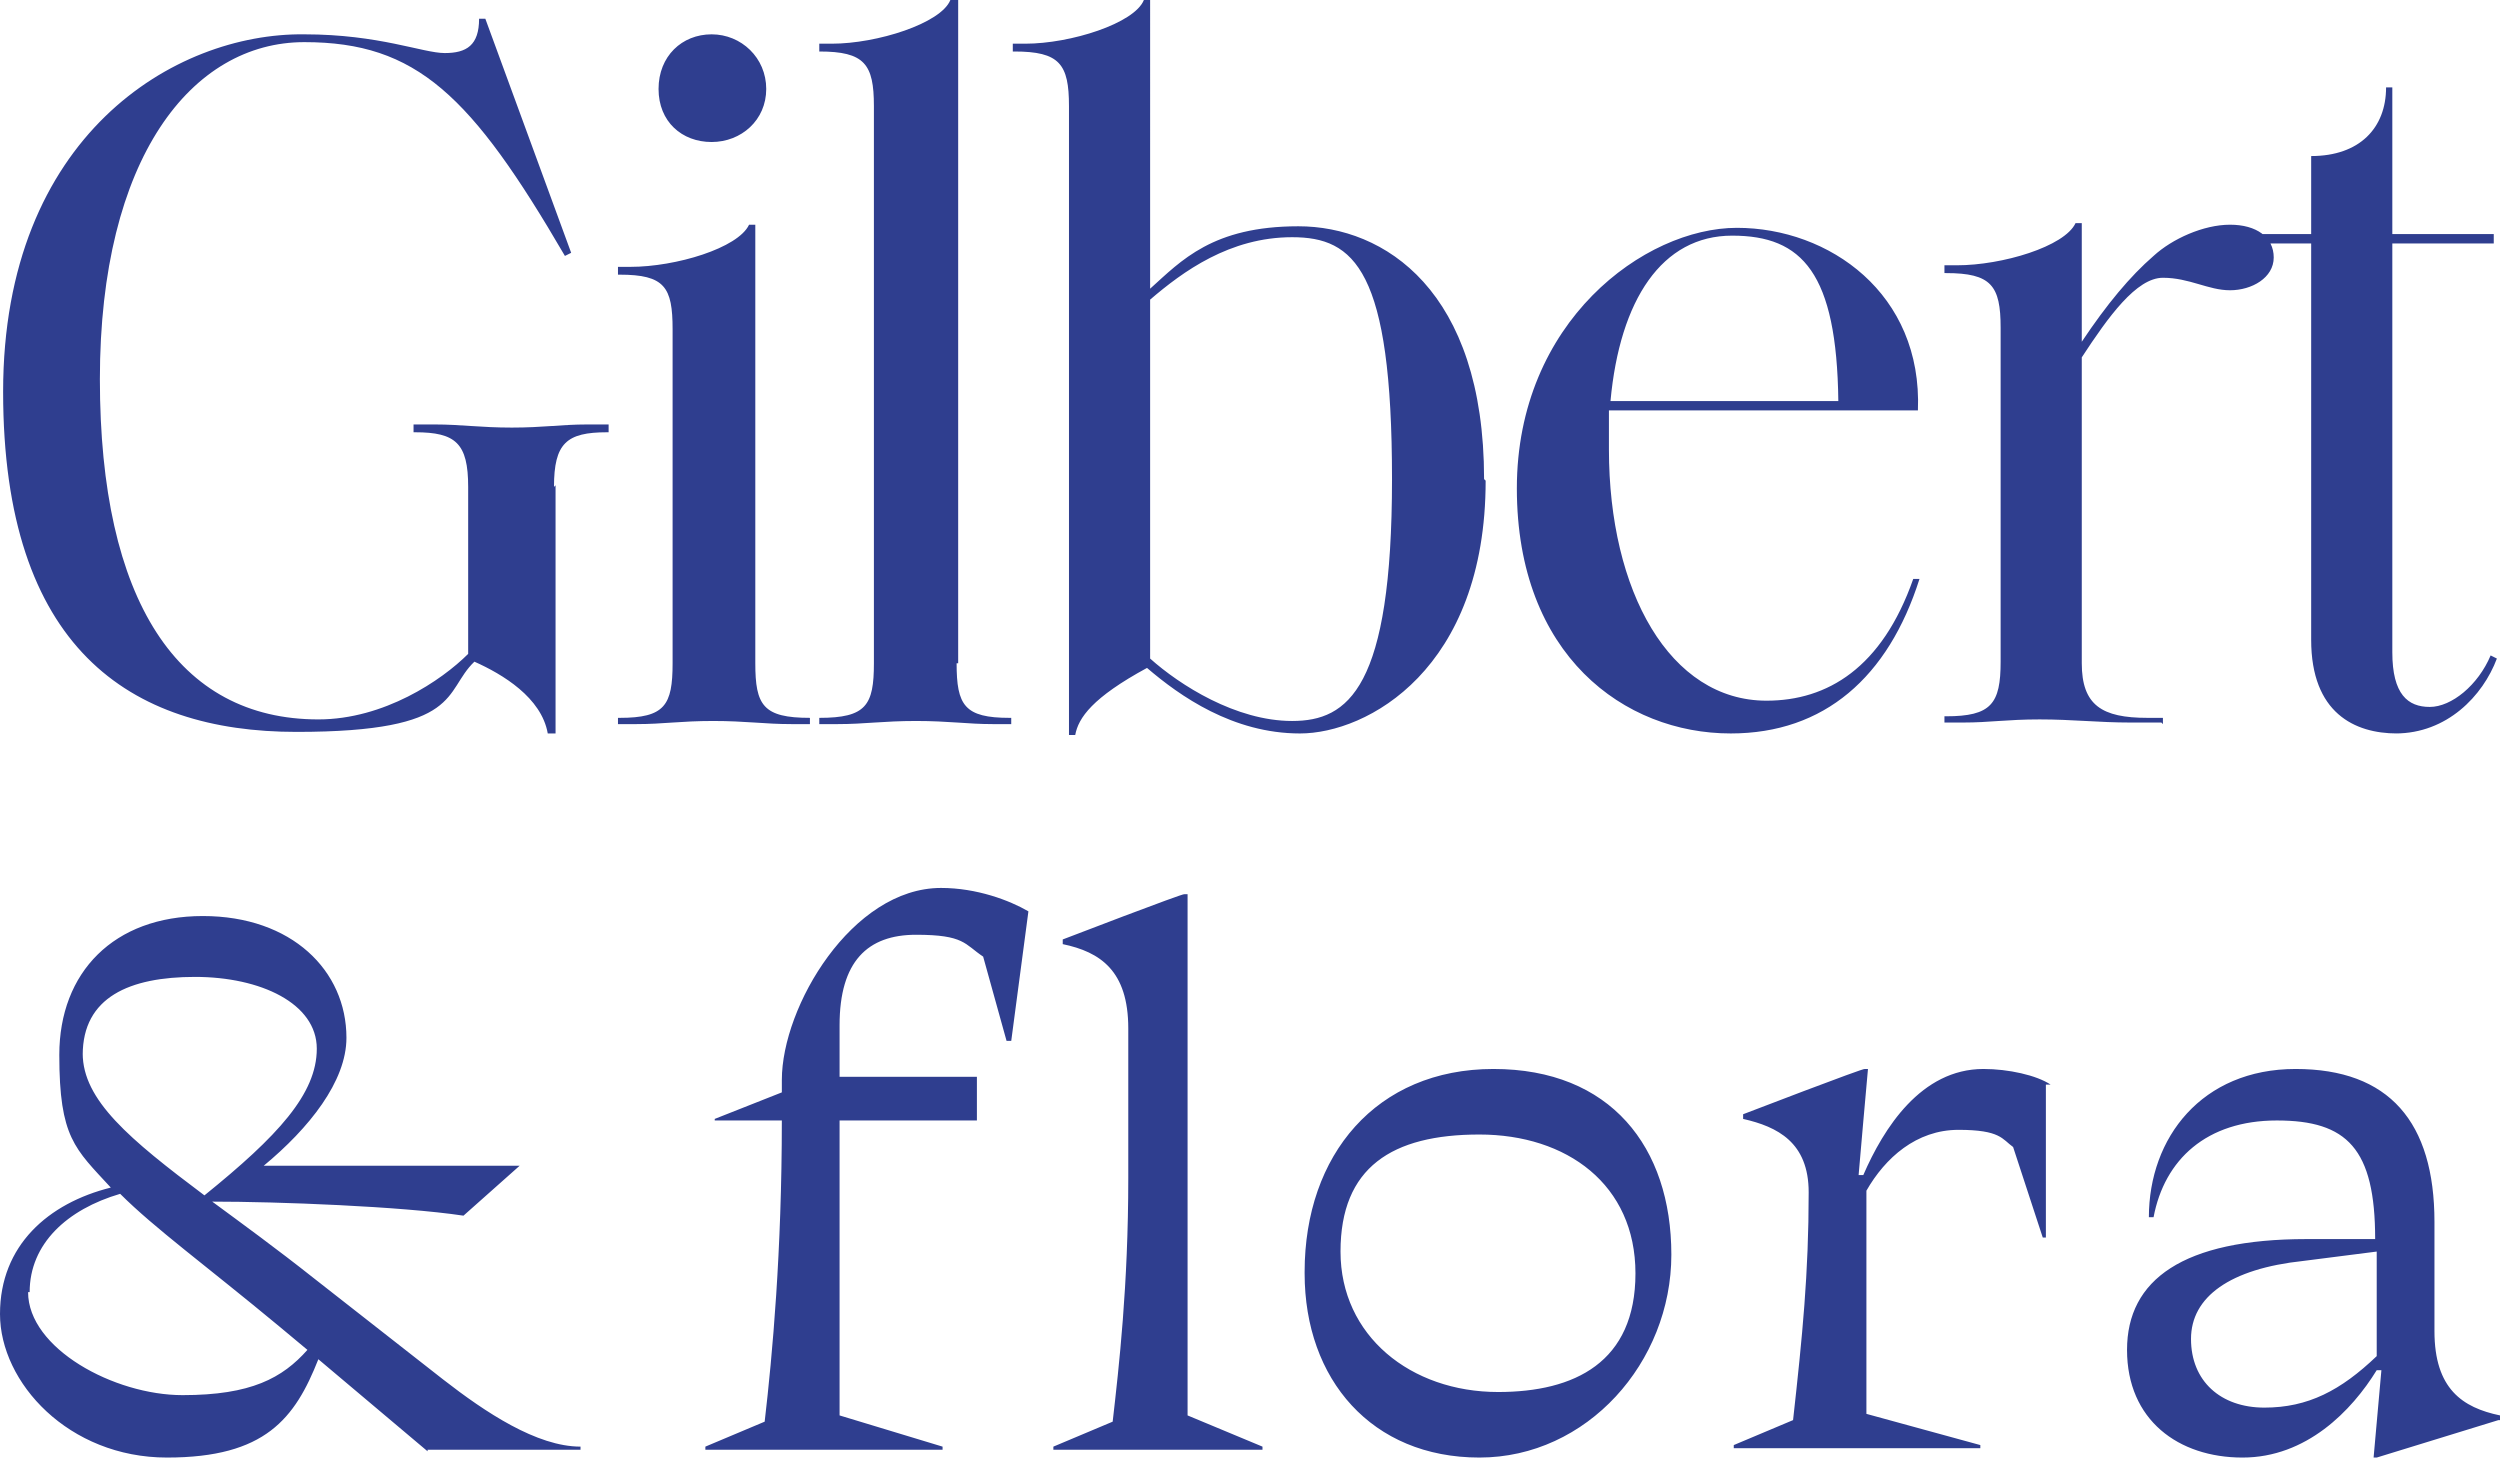 <?xml version="1.0" encoding="UTF-8"?>
<svg id="Ebene_1" data-name="Ebene 1" xmlns="http://www.w3.org/2000/svg" xmlns:xlink="http://www.w3.org/1999/xlink" version="1.1" viewBox="0 0 160.2 93.5">
  <defs>
    <style>
      .cls-1 {
        clip-path: url(#clippath);
      }

      .cls-2 {
        fill: none;
      }

      .cls-2, .cls-3 {
        stroke-width: 0px;
      }

      .cls-3 {
        fill: #2f3e8f;
      }
    </style>
    <clipPath id="clippath">
      <rect class="cls-2" width="160.2" height="93.5"/>
    </clipPath>
  </defs>
  <g class="cls-1">
    <path class="cls-3" d="M35.5,31.2c0-2.8.8-3.5,3.4-3.5h.1v-.5h-1.4c-1.6,0-2.8.2-4.8.2s-3.3-.2-4.9-.2h-1.4v.5h.1c2.6,0,3.4.7,3.4,3.5v10.7c-1.7,1.7-5.4,4.2-9.6,4.2-9,0-14-7.6-14-21.8S12.3,2.7,19.5,2.7s10.7,3.4,16.7,13.7l.4-.2L31.1,1.2h-.4c0,1.7-.8,2.2-2.2,2.2s-4.2-1.2-9-1.2C11.2,2.1.2,8.7.2,25.1s8.1,21.8,18.8,21.8,9.4-2.6,11.4-4.5c1.8.8,4.3,2.3,4.7,4.6h.5v-15.9ZM51.9,46.4v-.4h0c-3,0-3.5-.8-3.5-3.5V14.4h-.4c-.7,1.5-4.7,2.7-7.6,2.7h-.8v.5h.1c2.9,0,3.4.8,3.4,3.5v21.4c0,2.7-.5,3.5-3.4,3.5h-.1v.4h1.2c1.7,0,2.8-.2,4.9-.2s3.3.2,5,.2h1.2ZM45.6,9.1c1.9,0,3.5-1.4,3.5-3.4s-1.6-3.5-3.5-3.5-3.4,1.4-3.4,3.5,1.5,3.4,3.4,3.4M61.4,42.5V0h-.5c-.6,1.5-4.7,2.8-7.6,2.8h-.8v.5h0c2.9,0,3.5.8,3.5,3.5v35.7c0,2.7-.5,3.5-3.5,3.5h0v.4h1.2c1.7,0,2.9-.2,5-.2s3.3.2,4.9.2h1.2v-.4h-.1c-2.9,0-3.4-.8-3.4-3.5M95.1,30.7c0-12.1-6.4-16.2-11.9-16.2s-7.5,2.2-9.5,4V0h-.4c-.6,1.5-4.7,2.8-7.6,2.8h-.8v.5h.1c2.9,0,3.5.8,3.5,3.5v40.3h.4c.2-1.1,1.1-2.4,4.6-4.3,2.1,1.8,5.5,4.2,9.8,4.2s11.9-4.1,11.9-16.2M89.2,30.7c0,13.4-2.8,15.5-6.4,15.5s-7.2-2.3-9.1-4v-23c2.1-1.8,5.1-4,9.1-4s6.4,2.1,6.4,15.5M110.9,47c6,0,10.1-3.6,12.1-9.9h-.4c-2,5.7-5.5,7.8-9.4,7.8-6.2,0-10.1-7-10.1-16.1s0-1.7,0-2.5h19.8c.3-7.5-5.7-11.7-11.6-11.7s-14.1,6-14.1,16.7,6.9,15.7,13.7,15.7M117.8,25.7h-14.6c.6-6.5,3.3-10.6,7.8-10.6s6.7,2.4,6.8,10.6M138.6,46.4v-.4h-1c-2.9,0-4.2-.8-4.2-3.5v-19.6c1.7-2.6,3.5-5.1,5.2-5.1s2.9.8,4.3.8,2.8-.8,2.8-2.1-1.1-2.1-2.8-2.1-3.7.9-4.9,2c-1.5,1.3-3,3.1-4.6,5.5v-7.6h-.4c-.7,1.5-4.7,2.7-7.6,2.7h-.8v.5h.1c2.9,0,3.5.8,3.5,3.5v21.4c0,2.7-.6,3.5-3.5,3.5h-.1v.4h1.2c1.7,0,2.8-.2,4.9-.2s3.8.2,5.8.2h2ZM153.5,47c3.3,0,5.6-2.4,6.5-4.8l-.4-.2c-.8,1.9-2.5,3.3-3.9,3.3s-2.4-.8-2.4-3.5V15.6h6.5v-.6h-6.5V5.6h-.4c0,2.6-1.7,4.4-4.8,4.4v5h-4.4v.6h4.4v25.4c0,4.7,2.8,6,5.5,6"/>
    <path class="cls-3" d="M152.3,86.9c-2.3,2.2-4.4,3.3-7.2,3.3s-4.7-1.7-4.7-4.4,2.5-4.5,7.2-5l4.7-.6v6.7ZM160.2,91v-.3c-2.4-.5-4.2-1.7-4.2-5.4v-7c0-6.4-2.9-9.8-8.9-9.8s-9.4,4.4-9.4,9.5h.3c.7-3.7,3.4-6.2,7.9-6.2s6.3,1.8,6.3,7.6h-4.4c-7.9,0-11.5,2.6-11.5,7.1s3.3,6.9,7.4,6.9,7-3,8.6-5.6h.3c0,0-.5,5.6-.5,5.6h.2c0,0,7.8-2.4,7.8-2.4ZM131.4,69.5c-.9-.6-2.7-1-4.3-1-4,0-6.4,3.8-7.7,6.8h-.3c0-.1.6-6.8.6-6.8h-.2c0-.1-7.8,2.9-7.8,2.9v.3c2.2.5,4.2,1.5,4.2,4.7,0,5.2-.4,9.2-1,14.6l-3.8,1.6v.2h15.8v-.2l-7.3-2v-14.3c1.2-2.1,3.2-3.9,5.9-3.9s2.8.6,3.5,1.1l1.9,5.8h.2v-9.8ZM96,89.2c-5.6,0-10.1-3.6-10.1-9s3.3-7.5,8.9-7.5,10,3.2,10,8.9-3.9,7.6-8.8,7.6M83.6,81.6c0,6.8,4.3,11.8,11.2,11.8s12.3-6.1,12.3-13-3.9-11.9-11.4-11.9-12.1,5.5-12.1,13M80.9,92.7l-4.8-2v-33.4h-.2c0-.1-7.8,2.9-7.8,2.9v.3c2.4.5,4.2,1.7,4.2,5.4v9.6c0,6.9-.6,12.1-1,15.6l-3.8,1.6v.2h13.4v-.2ZM45.8,71.8h4.3c0,8.4-.6,15-1.1,19.3l-3.8,1.6v.2h15.2v-.2l-6.6-2v-18.9h8.8v-2.8h-8.8v-3.3c0-4.1,1.8-5.8,4.9-5.8s3.1.6,4.3,1.4l1.5,5.4h.3l1.1-8.3c-1.2-.7-3.3-1.5-5.6-1.5-5.7,0-10.2,7.6-10.2,12.3v.8l-4.3,1.7v.2ZM1.9,82.8c0-3.1,2.4-5.3,5.8-6.3,2.2,2.2,5.5,4.6,10.2,8.5l1.8,1.5c-1.6,1.8-3.6,2.9-8,2.9s-9.9-3-9.9-6.6M5.3,67.6c0-3.7,3-5,7.2-5s7.8,1.7,7.8,4.6-2.5,5.6-7.2,9.4c-4.8-3.6-7.8-6.1-7.8-9.1M27.4,92.9h9.8v-.2c-2.8,0-6.1-2.2-8.8-4.3l-8.3-6.5c-2.4-1.9-4.6-3.5-6.5-4.9,4.2,0,12.1.3,16.1.9l3.6-3.2h-16.4c2.9-2.4,5.3-5.4,5.3-8.2,0-4.3-3.5-7.8-9.2-7.8s-9.2,3.6-9.2,8.9,1,6,3.3,8.5C3.1,77.1,0,79.8,0,84.2s4.4,9.2,10.7,9.2,8.2-2.5,9.7-6.3l7,5.9Z"/>
  </g>
</svg>